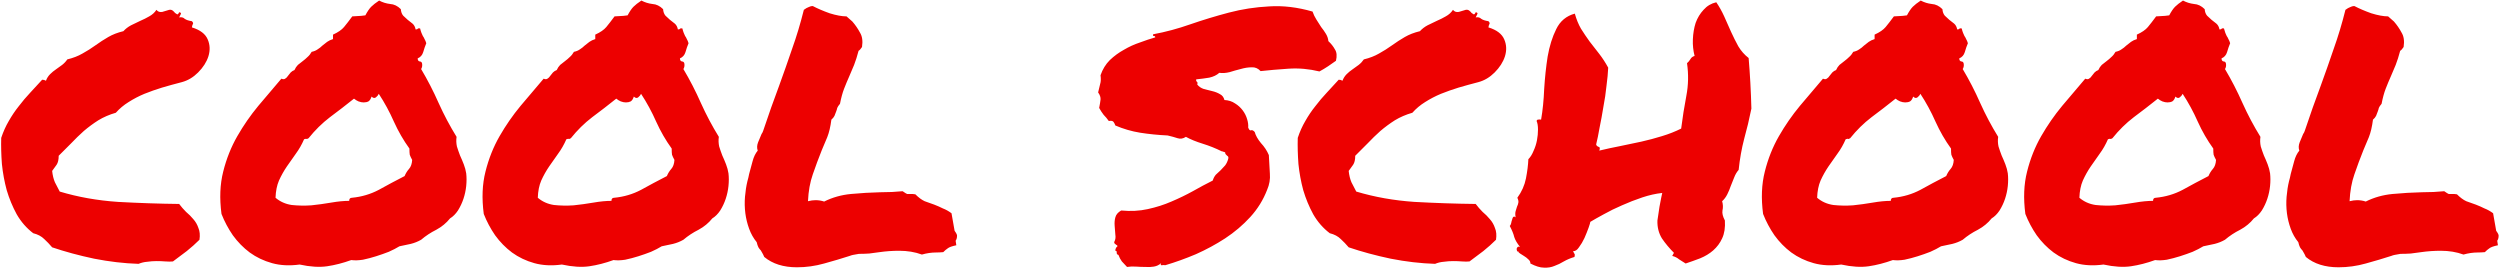 <?xml version="1.0" encoding="UTF-8"?> <svg xmlns="http://www.w3.org/2000/svg" width="2128" height="229" viewBox="0 0 2128 229" fill="none"><path d="M28.279 198.512C22.615 194.215 17.928 188.844 14.217 182.398C10.701 175.953 7.869 169.117 5.721 161.891C3.768 154.664 2.4 147.242 1.619 139.625C1.033 131.812 0.838 124.391 1.033 117.359C2.791 112.086 4.939 107.301 7.479 103.004C10.018 98.512 12.85 94.312 15.975 90.406C19.1 86.305 22.322 82.496 25.643 78.981C29.158 75.269 32.576 71.559 35.897 67.848C37.068 67.848 38.143 68.141 39.119 68.727C39.9 66.578 41.072 64.723 42.635 63.16C44.197 61.598 45.857 60.23 47.615 59.059C49.373 57.691 51.131 56.422 52.889 55.25C54.647 53.883 56.111 52.32 57.283 50.562C62.166 49.391 66.463 47.73 70.174 45.582C74.08 43.434 77.791 41.09 81.307 38.551C84.822 36.012 88.436 33.668 92.147 31.52C95.857 29.371 100.154 27.711 105.037 26.539C106.795 24.586 108.943 22.926 111.482 21.559C114.217 20.191 116.854 18.922 119.393 17.75C122.127 16.578 124.666 15.309 127.01 13.941C129.549 12.574 131.6 10.719 133.162 8.375C134.334 9.938 135.994 10.523 138.143 10.133C140.291 9.547 142.244 8.961 144.002 8.375C145.174 8.18 146.15 8.375 146.932 8.961C147.713 9.547 148.396 10.23 148.982 11.012C149.764 11.598 150.35 11.988 150.74 12.184C151.326 12.379 151.912 11.793 152.498 10.426C154.061 10.621 154.451 11.305 153.67 12.477C153.084 13.648 152.693 14.43 152.498 14.82C154.451 14.43 156.014 14.82 157.186 15.992C158.553 16.969 160.604 17.652 163.338 18.043C164.314 19.02 164.607 19.801 164.217 20.387C163.826 20.973 163.533 21.949 163.338 23.316C170.369 25.465 174.861 28.883 176.814 33.57C178.768 38.062 178.963 42.848 177.4 47.926C175.838 52.809 172.908 57.398 168.611 61.695C164.51 65.797 159.92 68.531 154.842 69.898C148.787 71.461 143.123 73.023 137.85 74.586C132.771 76.148 127.791 77.906 122.908 79.859C118.221 81.812 113.729 84.156 109.432 86.891C105.33 89.43 101.717 92.457 98.592 95.973C93.123 97.535 88.143 99.684 83.65 102.418C79.353 105.152 75.252 108.18 71.346 111.5C67.635 114.82 64.022 118.336 60.506 122.047C56.99 125.562 53.475 129.078 49.959 132.594C49.959 135.914 49.373 138.453 48.201 140.211C47.029 141.969 45.76 143.727 44.393 145.484C44.783 149.195 45.565 152.418 46.736 155.152C48.103 157.691 49.471 160.328 50.838 163.062C66.463 167.75 82.967 170.68 100.35 171.852C117.928 172.828 135.311 173.414 152.498 173.609C154.256 175.953 156.209 178.199 158.357 180.348C160.701 182.301 162.752 184.352 164.51 186.5C166.463 188.648 167.928 191.188 168.904 194.117C170.076 196.852 170.369 200.172 169.783 204.078C166.463 207.398 162.85 210.621 158.943 213.746C155.037 216.676 151.131 219.605 147.225 222.535C145.467 222.73 143.318 222.73 140.779 222.535C138.436 222.34 135.896 222.242 133.162 222.242C130.623 222.242 127.986 222.438 125.252 222.828C122.713 223.023 120.271 223.609 117.928 224.586C105.623 224.195 93.025 222.73 80.135 220.191C67.244 217.457 55.33 214.234 44.393 210.523C42.244 207.984 39.998 205.641 37.654 203.492C35.31 201.148 32.185 199.488 28.279 198.512ZM255.037 225.172C246.443 226.344 238.631 225.953 231.6 224C224.568 222.047 218.221 219.02 212.557 214.918C207.088 210.816 202.303 205.934 198.201 200.27C194.295 194.605 191.072 188.551 188.533 182.105C186.775 168.824 187.264 156.812 189.998 146.07C192.732 135.133 196.736 125.074 202.01 115.895C207.283 106.715 213.24 98.121 219.881 90.113C226.717 82.106 233.26 74.391 239.51 66.969C240.877 67.555 241.951 67.555 242.732 66.969C243.709 66.383 244.49 65.602 245.076 64.625C245.857 63.648 246.639 62.672 247.42 61.695C248.396 60.719 249.471 60.035 250.643 59.645C251.424 57.887 252.4 56.422 253.572 55.25C254.939 54.078 256.307 53.004 257.674 52.027C259.236 50.855 260.604 49.684 261.775 48.512C263.143 47.34 264.314 45.875 265.291 44.117C267.244 43.727 268.904 43.043 270.271 42.066C271.834 41.09 273.201 40.016 274.373 38.844C275.74 37.672 277.107 36.598 278.475 35.621C279.842 34.645 281.502 33.863 283.455 33.277V29.469C287.752 27.516 290.877 25.367 292.83 23.023C294.783 20.68 297.127 17.652 299.861 13.941C302.01 13.746 303.67 13.648 304.842 13.648C306.209 13.648 308.26 13.453 310.994 13.062C312.752 9.742 314.412 7.301 315.975 5.738C317.537 4.176 319.783 2.418 322.713 0.465C325.643 2.027 328.768 3.004 332.088 3.395C335.408 3.59 338.436 5.055 341.17 7.789C341.365 10.133 342.049 11.988 343.221 13.355C344.393 14.527 345.662 15.699 347.029 16.871C348.396 17.848 349.764 18.922 351.131 20.094C352.498 21.266 353.377 22.926 353.768 25.074C354.744 25.074 355.33 24.879 355.525 24.488C355.916 24.098 356.6 24 357.576 24.195C357.967 25.758 358.357 27.027 358.748 28.004C359.139 28.98 359.529 29.859 359.92 30.641C360.506 31.422 360.994 32.301 361.385 33.277C361.971 34.254 362.459 35.426 362.85 36.793C361.873 39.137 360.994 41.676 360.213 44.41C359.432 46.949 357.869 48.707 355.525 49.684C355.525 51.246 356.111 52.125 357.283 52.32C358.455 52.32 359.139 53.004 359.334 54.371C359.529 56.129 359.236 57.594 358.455 58.766C363.924 67.945 368.904 77.613 373.396 87.769C377.889 97.731 382.967 107.301 388.631 116.48C388.24 119.215 388.338 121.949 388.924 124.684C389.705 127.223 390.584 129.762 391.561 132.301C392.732 134.84 393.807 137.379 394.783 139.918C395.76 142.457 396.443 144.996 396.834 147.535C397.225 150.855 397.225 154.469 396.834 158.375C396.443 162.086 395.662 165.699 394.49 169.215C393.318 172.73 391.756 176.051 389.803 179.176C387.85 182.105 385.604 184.352 383.064 185.914C379.939 189.82 376.033 193.043 371.346 195.582C366.658 197.926 362.361 200.758 358.455 204.078C355.721 205.641 352.791 206.812 349.666 207.594C346.541 208.18 343.318 208.863 339.998 209.645C337.459 211.207 334.432 212.77 330.916 214.332C327.4 215.699 323.787 216.969 320.076 218.141C316.365 219.312 312.654 220.289 308.943 221.07C305.232 221.656 301.912 221.754 298.982 221.363C291.951 223.902 285.115 225.66 278.475 226.637C271.834 227.613 264.021 227.125 255.037 225.172ZM258.846 118.531C256.893 123.023 254.549 127.125 251.814 130.836C249.275 134.352 246.736 137.965 244.197 141.676C241.658 145.387 239.412 149.391 237.459 153.688C235.701 157.789 234.725 162.672 234.529 168.336C238.436 171.656 243.025 173.707 248.299 174.488C253.768 175.074 259.334 175.172 264.998 174.781C270.662 174.195 276.326 173.414 281.99 172.438C287.654 171.461 292.732 170.973 297.225 170.973C297.225 169.215 298.006 168.336 299.568 168.336C307.771 167.555 315.389 165.309 322.42 161.598C329.451 157.691 336.775 153.785 344.393 149.879C345.369 147.535 346.639 145.484 348.201 143.727C349.764 141.969 350.643 139.43 350.838 136.109C349.861 134.352 349.178 132.887 348.787 131.715C348.592 130.543 348.494 128.785 348.494 126.441C343.416 119.41 339.021 111.793 335.311 103.59C331.6 95.191 327.303 87.281 322.42 79.859C322.029 80.836 321.248 81.812 320.076 82.789C318.904 83.766 317.635 83.57 316.268 82.203C315.682 84.156 314.803 85.523 313.631 86.305C312.459 86.891 311.092 87.184 309.529 87.184C308.162 87.184 306.697 86.891 305.135 86.305C303.768 85.719 302.498 84.938 301.326 83.961C294.49 89.43 287.654 94.703 280.818 99.781C274.178 104.859 268.123 110.816 262.654 117.652C261.678 118.238 261.092 118.434 260.896 118.238C260.701 118.043 260.018 118.141 258.846 118.531ZM478.279 225.172C469.686 226.344 461.873 225.953 454.842 224C447.811 222.047 441.463 219.02 435.799 214.918C430.33 210.816 425.545 205.934 421.443 200.27C417.537 194.605 414.314 188.551 411.775 182.105C410.018 168.824 410.506 156.812 413.24 146.07C415.975 135.133 419.979 125.074 425.252 115.895C430.525 106.715 436.482 98.121 443.123 90.113C449.959 82.106 456.502 74.391 462.752 66.969C464.119 67.555 465.193 67.555 465.975 66.969C466.951 66.383 467.732 65.602 468.318 64.625C469.1 63.648 469.881 62.672 470.662 61.695C471.639 60.719 472.713 60.035 473.885 59.645C474.666 57.887 475.643 56.422 476.814 55.25C478.182 54.078 479.549 53.004 480.916 52.027C482.479 50.855 483.846 49.684 485.018 48.512C486.385 47.34 487.557 45.875 488.533 44.117C490.486 43.727 492.146 43.043 493.514 42.066C495.076 41.09 496.443 40.016 497.615 38.844C498.982 37.672 500.35 36.598 501.717 35.621C503.084 34.645 504.744 33.863 506.697 33.277V29.469C510.994 27.516 514.119 25.367 516.072 23.023C518.025 20.68 520.369 17.652 523.104 13.941C525.252 13.746 526.912 13.648 528.084 13.648C529.451 13.648 531.502 13.453 534.236 13.062C535.994 9.742 537.654 7.301 539.217 5.738C540.779 4.176 543.025 2.418 545.955 0.465C548.885 2.027 552.01 3.004 555.33 3.395C558.65 3.59 561.678 5.055 564.412 7.789C564.607 10.133 565.291 11.988 566.463 13.355C567.635 14.527 568.904 15.699 570.271 16.871C571.639 17.848 573.006 18.922 574.373 20.094C575.74 21.266 576.619 22.926 577.01 25.074C577.986 25.074 578.572 24.879 578.768 24.488C579.158 24.098 579.842 24 580.818 24.195C581.209 25.758 581.6 27.027 581.99 28.004C582.381 28.98 582.771 29.859 583.162 30.641C583.748 31.422 584.236 32.301 584.627 33.277C585.213 34.254 585.701 35.426 586.092 36.793C585.115 39.137 584.236 41.676 583.455 44.41C582.674 46.949 581.111 48.707 578.768 49.684C578.768 51.246 579.354 52.125 580.525 52.32C581.697 52.32 582.381 53.004 582.576 54.371C582.771 56.129 582.479 57.594 581.697 58.766C587.166 67.945 592.146 77.613 596.639 87.769C601.131 97.731 606.209 107.301 611.873 116.48C611.482 119.215 611.58 121.949 612.166 124.684C612.947 127.223 613.826 129.762 614.803 132.301C615.975 134.84 617.049 137.379 618.025 139.918C619.002 142.457 619.686 144.996 620.076 147.535C620.467 150.855 620.467 154.469 620.076 158.375C619.686 162.086 618.904 165.699 617.732 169.215C616.561 172.73 614.998 176.051 613.045 179.176C611.092 182.105 608.846 184.352 606.307 185.914C603.182 189.82 599.275 193.043 594.588 195.582C589.9 197.926 585.604 200.758 581.697 204.078C578.963 205.641 576.033 206.812 572.908 207.594C569.783 208.18 566.561 208.863 563.24 209.645C560.701 211.207 557.674 212.77 554.158 214.332C550.643 215.699 547.029 216.969 543.318 218.141C539.607 219.312 535.896 220.289 532.186 221.07C528.475 221.656 525.154 221.754 522.225 221.363C515.193 223.902 508.357 225.66 501.717 226.637C495.076 227.613 487.264 227.125 478.279 225.172ZM482.088 118.531C480.135 123.023 477.791 127.125 475.057 130.836C472.518 134.352 469.979 137.965 467.439 141.676C464.9 145.387 462.654 149.391 460.701 153.688C458.943 157.789 457.967 162.672 457.771 168.336C461.678 171.656 466.268 173.707 471.541 174.488C477.01 175.074 482.576 175.172 488.24 174.781C493.904 174.195 499.568 173.414 505.232 172.438C510.896 171.461 515.975 170.973 520.467 170.973C520.467 169.215 521.248 168.336 522.811 168.336C531.014 167.555 538.631 165.309 545.662 161.598C552.693 157.691 560.018 153.785 567.635 149.879C568.611 147.535 569.881 145.484 571.443 143.727C573.006 141.969 573.885 139.43 574.08 136.109C573.104 134.352 572.42 132.887 572.029 131.715C571.834 130.543 571.736 128.785 571.736 126.441C566.658 119.41 562.264 111.793 558.553 103.59C554.842 95.191 550.545 87.281 545.662 79.859C545.271 80.836 544.49 81.812 543.318 82.789C542.146 83.766 540.877 83.57 539.51 82.203C538.924 84.156 538.045 85.523 536.873 86.305C535.701 86.891 534.334 87.184 532.771 87.184C531.404 87.184 529.939 86.891 528.377 86.305C527.01 85.719 525.74 84.938 524.568 83.961C517.732 89.43 510.896 94.703 504.061 99.781C497.42 104.859 491.365 110.816 485.896 117.652C484.92 118.238 484.334 118.434 484.139 118.238C483.943 118.043 483.26 118.141 482.088 118.531ZM647.615 213.16C646.834 212.379 646.15 211.5 645.564 210.523C644.979 209.352 644.49 207.887 644.1 206.129C641.365 202.809 639.217 199 637.654 194.703C636.092 190.406 635.018 186.012 634.432 181.52C633.846 176.832 633.748 172.145 634.139 167.457C634.529 162.77 635.213 158.375 636.189 154.273C636.775 152.32 637.264 150.27 637.654 148.121C638.631 144.41 639.607 140.797 640.584 137.281C641.561 133.57 643.025 130.543 644.979 128.199C644.197 126.051 644.295 123.707 645.271 121.168C646.248 118.629 647.225 116.285 648.201 114.137C648.592 113.551 648.885 113.062 649.08 112.672C649.275 112.086 649.471 111.598 649.666 111.207C652.01 104.371 654.256 97.828 656.404 91.578C658.748 85.133 660.994 78.981 663.143 73.121C667.049 62.379 670.76 51.832 674.275 41.48C677.986 31.129 681.307 20.094 684.236 8.375C685.799 7.203 687.166 6.422 688.338 6.031C688.729 5.836 689.217 5.641 689.803 5.445C690.389 5.25 691.072 5.152 691.854 5.152C695.955 7.301 700.74 9.352 706.209 11.305C711.873 13.062 716.658 13.941 720.564 13.941L725.545 18.336C728.084 21.266 730.232 24.391 731.99 27.711C733.943 30.836 734.529 34.938 733.748 40.016C732.576 41.773 731.6 42.848 730.818 43.238C729.646 47.73 728.377 51.734 727.01 55.25C725.643 58.57 724.275 61.793 722.908 64.918C721.346 68.434 719.881 71.949 718.514 75.465C717.146 78.981 715.975 83.277 714.998 88.356C713.826 89.723 713.045 90.894 712.654 91.871C712.459 92.848 712.166 93.824 711.775 94.801C711.385 95.973 710.896 97.242 710.311 98.609C709.725 99.781 708.846 100.855 707.674 101.832C706.893 107.887 705.721 112.867 704.158 116.773C702.596 120.484 701.033 124.195 699.471 127.906C696.736 134.742 694.197 141.578 691.854 148.414C689.51 155.055 688.143 162.672 687.752 171.266C690.096 170.68 692.244 170.387 694.197 170.387C696.736 170.387 699.178 170.777 701.521 171.559C708.553 168.043 716.17 165.895 724.373 165.113C732.771 164.332 741.072 163.844 749.275 163.648C756.111 163.648 762.459 163.355 768.318 162.77C770.271 164.137 771.541 164.918 772.127 165.113C772.713 165.113 773.689 165.113 775.057 165.113C775.643 165.113 776.229 165.113 776.814 165.113C777.4 165.113 778.182 165.211 779.158 165.406C781.893 168.141 784.529 170.094 787.068 171.266C789.607 172.242 792.342 173.219 795.271 174.195C797.811 175.172 800.252 176.246 802.596 177.418C805.135 178.395 807.576 179.762 809.92 181.52L812.557 196.461C814.119 198.609 814.803 200.074 814.607 200.855C814.607 202.418 814.217 203.785 813.436 204.957L814.021 208.766C810.311 209.547 807.869 210.426 806.697 211.402C805.525 212.184 804.256 213.258 802.889 214.625C800.74 214.82 798.689 214.918 796.736 214.918C792.83 214.918 788.826 215.504 784.725 216.676C778.865 214.527 772.42 213.453 765.389 213.453C762.654 213.453 759.822 213.551 756.893 213.746C754.158 213.941 751.424 214.234 748.689 214.625C745.76 215.016 742.83 215.406 739.9 215.797C736.971 215.992 734.041 216.09 731.111 216.09C728.768 216.48 727.107 216.773 726.131 216.969C725.154 217.164 724.178 217.457 723.201 217.848C716.561 219.996 709.334 222.145 701.521 224.293C693.904 226.441 686.189 227.516 678.377 227.516C666.854 227.516 657.576 224.586 650.545 218.727C649.764 216.969 649.178 215.797 648.787 215.211C648.396 214.625 648.006 213.941 647.615 213.16ZM935.604 91.871C936.189 88.941 936.58 86.598 936.775 84.84C936.971 82.887 936.287 80.836 934.725 78.688C935.506 75.562 936.092 73.121 936.482 71.363C937.068 69.606 937.166 67.164 936.775 64.039C938.533 58.961 941.17 54.664 944.686 51.148C948.396 47.633 952.4 44.703 956.697 42.359C960.994 39.82 965.486 37.77 970.174 36.207C974.861 34.449 979.256 32.984 983.357 31.812C983.357 31.031 982.967 30.641 982.186 30.641C981.404 30.641 981.209 30.152 981.6 29.176C992.146 27.223 1002.69 24.391 1013.24 20.68C1023.98 16.969 1034.92 13.648 1046.05 10.719C1057.19 7.789 1068.61 6.031 1080.33 5.445C1092.05 4.664 1104.35 6.129 1117.24 9.84C1118.03 12.184 1119.1 14.43 1120.47 16.578C1121.83 18.727 1123.2 20.875 1124.57 23.023C1126.13 24.977 1127.5 26.93 1128.67 28.883C1129.84 30.836 1130.53 32.887 1130.72 35.035C1133.06 37.184 1134.92 39.527 1136.29 42.066C1137.85 44.41 1138.14 47.633 1137.17 51.734C1135.02 53.297 1132.77 54.859 1130.43 56.422C1128.08 57.984 1125.64 59.449 1123.1 60.816C1114.31 58.668 1105.53 57.887 1096.74 58.473C1087.95 59.059 1080.04 59.742 1073.01 60.523C1070.86 58.18 1068.32 57.105 1065.39 57.301C1062.46 57.301 1059.33 57.789 1056.01 58.766C1052.89 59.547 1049.76 60.426 1046.64 61.402C1043.51 62.184 1040.58 62.379 1037.85 61.988C1035.7 63.941 1032.87 65.309 1029.35 66.09C1025.84 66.676 1022.13 67.164 1018.22 67.555C1018.03 68.531 1018.22 69.215 1018.81 69.606C1019.39 69.996 1019.49 70.777 1019.1 71.949C1020.47 73.707 1022.32 74.977 1024.67 75.758C1027.01 76.344 1029.35 76.93 1031.7 77.516C1034.24 78.102 1036.48 78.981 1038.44 80.152C1040.39 81.129 1041.66 82.789 1042.24 85.133C1045.76 85.328 1048.79 86.305 1051.33 88.062C1053.87 89.625 1056.01 91.578 1057.77 93.922C1059.53 96.266 1060.8 98.805 1061.58 101.539C1062.36 104.078 1062.65 106.422 1062.46 108.57C1063.24 110.523 1064.02 111.305 1064.8 110.914C1065.78 110.523 1066.85 111.012 1068.03 112.379C1068.81 115.309 1070.56 118.434 1073.3 121.754C1076.23 124.879 1078.47 128.297 1080.04 132.008C1080.43 137.867 1080.72 143.141 1080.92 147.828C1081.31 152.516 1080.53 157.105 1078.57 161.598C1075.25 170.191 1070.47 177.906 1064.22 184.742C1057.97 191.578 1050.84 197.633 1042.83 202.906C1035.02 207.984 1026.72 212.477 1017.93 216.383C1009.14 220.094 1000.45 223.219 991.854 225.758C991.072 225.562 990.096 225.562 988.924 225.758C987.947 225.953 987.752 225.367 988.338 224C986.58 225.562 984.529 226.539 982.186 226.93C980.037 227.32 977.596 227.418 974.861 227.223C972.322 227.223 969.686 227.125 966.951 226.93C964.412 226.734 961.873 226.832 959.334 227.223C957.771 225.66 956.307 224.098 954.939 222.535C953.768 220.973 952.791 219.117 952.01 216.969C951.033 216.773 950.545 216.188 950.545 215.211C950.74 214.039 950.35 213.453 949.373 213.453C949.373 212.672 949.471 212.086 949.666 211.695C949.861 211.305 950.057 210.914 950.252 210.523C951.033 209.938 951.326 209.547 951.131 209.352C951.131 208.961 950.838 208.668 950.252 208.473C949.861 208.082 949.373 207.691 948.787 207.301C948.396 206.91 948.299 206.422 948.494 205.836C949.471 204.078 949.764 202.027 949.373 199.684C949.178 197.145 948.982 194.605 948.787 192.066C948.592 189.527 948.787 187.184 949.373 185.035C949.959 182.691 951.619 180.738 954.354 179.176C962.361 179.957 969.881 179.566 976.912 178.004C984.139 176.441 990.877 174.293 997.127 171.559C1003.57 168.824 1009.63 165.895 1015.29 162.77C1021.15 159.449 1026.81 156.422 1032.28 153.688C1032.87 151.734 1033.75 150.074 1034.92 148.707C1036.29 147.34 1037.65 146.07 1039.02 144.898C1040.39 143.531 1041.66 142.164 1042.83 140.797C1044 139.234 1044.88 137.379 1045.47 135.23C1045.66 134.449 1045.66 133.863 1045.47 133.473C1045.27 133.082 1044.98 132.789 1044.59 132.594C1044.2 132.203 1043.81 131.812 1043.42 131.422C1043.03 131.031 1042.83 130.445 1042.83 129.664C1042.24 129.469 1041.66 129.273 1041.07 129.078C1040.68 128.883 1040.29 128.785 1039.9 128.785C1034.82 126.246 1029.45 124.098 1023.79 122.34C1018.12 120.582 1013.34 118.629 1009.43 116.48C1007.09 118.043 1004.74 118.434 1002.4 117.652C1000.06 116.871 997.225 116.09 993.904 115.309C985.701 114.918 977.889 114.137 970.467 112.965C963.24 111.793 956.209 109.742 949.373 106.812C948.982 105.641 948.494 104.664 947.908 103.883C947.322 102.906 945.955 102.613 943.807 103.004C942.439 101.051 940.975 99.293 939.412 97.731C938.045 95.973 936.775 94.019 935.604 91.871ZM1131.89 198.512C1126.23 194.215 1121.54 188.844 1117.83 182.398C1114.31 175.953 1111.48 169.117 1109.33 161.891C1107.38 154.664 1106.01 147.242 1105.23 139.625C1104.65 131.812 1104.45 124.391 1104.65 117.359C1106.4 112.086 1108.55 107.301 1111.09 103.004C1113.63 98.512 1116.46 94.312 1119.59 90.406C1122.71 86.305 1125.94 82.496 1129.26 78.981C1132.77 75.269 1136.19 71.559 1139.51 67.848C1140.68 67.848 1141.76 68.141 1142.73 68.727C1143.51 66.578 1144.69 64.723 1146.25 63.16C1147.81 61.598 1149.47 60.23 1151.23 59.059C1152.99 57.691 1154.74 56.422 1156.5 55.25C1158.26 53.883 1159.72 52.32 1160.9 50.562C1165.78 49.391 1170.08 47.73 1173.79 45.582C1177.69 43.434 1181.4 41.09 1184.92 38.551C1188.44 36.012 1192.05 33.668 1195.76 31.52C1199.47 29.371 1203.77 27.711 1208.65 26.539C1210.41 24.586 1212.56 22.926 1215.1 21.559C1217.83 20.191 1220.47 18.922 1223.01 17.75C1225.74 16.578 1228.28 15.309 1230.62 13.941C1233.16 12.574 1235.21 10.719 1236.78 8.375C1237.95 9.938 1239.61 10.523 1241.76 10.133C1243.9 9.547 1245.86 8.961 1247.62 8.375C1248.79 8.18 1249.76 8.375 1250.54 8.961C1251.33 9.547 1252.01 10.23 1252.6 11.012C1253.38 11.598 1253.96 11.988 1254.35 12.184C1254.94 12.379 1255.53 11.793 1256.11 10.426C1257.67 10.621 1258.06 11.305 1257.28 12.477C1256.7 13.648 1256.31 14.43 1256.11 14.82C1258.06 14.43 1259.63 14.82 1260.8 15.992C1262.17 16.969 1264.22 17.652 1266.95 18.043C1267.93 19.02 1268.22 19.801 1267.83 20.387C1267.44 20.973 1267.15 21.949 1266.95 23.316C1273.98 25.465 1278.47 28.883 1280.43 33.57C1282.38 38.062 1282.58 42.848 1281.01 47.926C1279.45 52.809 1276.52 57.398 1272.22 61.695C1268.12 65.797 1263.53 68.531 1258.46 69.898C1252.4 71.461 1246.74 73.023 1241.46 74.586C1236.38 76.148 1231.4 77.906 1226.52 79.859C1221.83 81.812 1217.34 84.156 1213.04 86.891C1208.94 89.43 1205.33 92.457 1202.21 95.973C1196.74 97.535 1191.76 99.684 1187.26 102.418C1182.97 105.152 1178.87 108.18 1174.96 111.5C1171.25 114.82 1167.63 118.336 1164.12 122.047C1160.6 125.562 1157.09 129.078 1153.57 132.594C1153.57 135.914 1152.99 138.453 1151.81 140.211C1150.64 141.969 1149.37 143.727 1148.01 145.484C1148.4 149.195 1149.18 152.418 1150.35 155.152C1151.72 157.691 1153.08 160.328 1154.45 163.062C1170.08 167.75 1186.58 170.68 1203.96 171.852C1221.54 172.828 1238.92 173.414 1256.11 173.609C1257.87 175.953 1259.82 178.199 1261.97 180.348C1264.31 182.301 1266.37 184.352 1268.12 186.5C1270.08 188.648 1271.54 191.188 1272.52 194.117C1273.69 196.852 1273.98 200.172 1273.4 204.078C1270.08 207.398 1266.46 210.621 1262.56 213.746C1258.65 216.676 1254.74 219.605 1250.84 222.535C1249.08 222.73 1246.93 222.73 1244.39 222.535C1242.05 222.34 1239.51 222.242 1236.78 222.242C1234.24 222.242 1231.6 222.438 1228.87 222.828C1226.33 223.023 1223.88 223.609 1221.54 224.586C1209.24 224.195 1196.64 222.73 1183.75 220.191C1170.86 217.457 1158.94 214.234 1148.01 210.523C1145.86 207.984 1143.61 205.641 1141.27 203.492C1138.92 201.148 1135.8 199.488 1131.89 198.512ZM1292.44 214.039C1291.85 214.234 1291.46 214.039 1291.27 213.453C1291.07 212.867 1290.97 212.281 1290.97 211.695C1291.17 211.109 1291.46 210.621 1291.85 210.23C1292.44 209.84 1293.12 209.84 1293.9 210.23C1291.37 207.105 1289.71 204.273 1288.92 201.734C1288.34 199.195 1287.07 196.07 1285.12 192.359C1285.7 191.773 1286.09 190.992 1286.29 190.016C1286.48 188.844 1286.78 187.77 1287.17 186.793C1287.36 185.816 1287.65 185.133 1288.04 184.742C1288.63 184.156 1289.31 184.254 1290.1 185.035C1289.71 182.887 1289.71 181.129 1290.1 179.762C1290.49 178.395 1290.88 177.125 1291.27 175.953C1291.85 174.781 1292.24 173.609 1292.44 172.438C1292.63 171.266 1292.34 169.898 1291.56 168.336C1295.27 163.258 1297.71 157.789 1298.88 151.93C1300.06 145.875 1300.74 140.406 1300.94 135.523C1302.69 133.766 1304.16 131.422 1305.33 128.492C1306.7 125.562 1307.67 122.535 1308.26 119.41C1308.85 116.285 1309.14 113.258 1309.14 110.328C1309.14 107.203 1308.75 104.762 1307.97 103.004C1308.16 102.223 1308.55 101.832 1309.14 101.832C1309.92 101.637 1310.8 101.637 1311.78 101.832C1313.14 94.019 1314.02 85.328 1314.41 75.758C1315 66.188 1315.97 57.008 1317.34 48.219C1318.9 39.234 1321.35 31.422 1324.67 24.781C1327.99 17.945 1333.26 13.551 1340.49 11.598C1341.85 16.48 1343.61 20.777 1345.76 24.488C1348.1 28.199 1350.54 31.812 1353.08 35.328C1355.82 38.844 1358.55 42.359 1361.29 45.875C1364.02 49.391 1366.56 53.297 1368.9 57.594C1368.71 62.086 1368.22 67.262 1367.44 73.121C1366.85 78.981 1365.97 84.938 1364.8 90.992C1363.83 97.047 1362.75 102.906 1361.58 108.57C1360.6 114.234 1359.63 119.02 1358.65 122.926C1358.85 123.902 1359.53 124.586 1360.7 124.977C1361.87 125.172 1362.07 126.246 1361.29 128.199C1366.95 126.832 1372.81 125.562 1378.87 124.391C1385.12 123.023 1391.17 121.754 1397.03 120.582C1403.08 119.215 1408.94 117.652 1414.61 115.895C1420.47 114.137 1425.94 111.988 1431.01 109.449C1432.19 100.074 1433.65 90.797 1435.41 81.617C1437.17 72.438 1437.36 63.16 1435.99 53.785C1437.17 52.809 1438.14 51.637 1438.92 50.27C1439.71 48.902 1440.88 48.023 1442.44 47.633C1441.27 43.141 1440.78 38.453 1440.97 33.57C1441.17 28.492 1441.95 23.805 1443.32 19.508C1444.88 15.211 1447.13 11.5 1450.06 8.375C1452.99 5.055 1456.6 2.906 1460.9 1.93C1463.44 5.641 1465.68 9.645 1467.63 13.941C1469.59 18.238 1471.54 22.633 1473.49 27.125C1475.45 31.422 1477.5 35.523 1479.65 39.43C1481.99 43.336 1484.92 46.656 1488.44 49.391C1489.02 56.227 1489.51 63.258 1489.9 70.484C1490.29 77.516 1490.58 84.84 1490.78 92.457C1489.02 101.246 1486.97 109.84 1484.63 118.238C1482.48 126.441 1480.92 135.23 1479.94 144.605C1478.38 146.363 1477.11 148.512 1476.13 151.051C1475.15 153.395 1474.18 155.836 1473.2 158.375C1472.42 160.719 1471.44 163.062 1470.27 165.406C1469.1 167.75 1467.63 169.703 1465.88 171.266C1466.66 174 1466.76 176.637 1466.17 179.176C1465.78 181.52 1466.46 184.352 1468.22 187.672C1468.61 193.727 1467.83 198.805 1465.88 202.906C1464.12 206.812 1461.58 210.23 1458.26 213.16C1455.13 215.895 1451.42 218.141 1447.13 219.898C1443.03 221.461 1438.92 222.926 1434.82 224.293C1432.87 223.121 1431.01 221.949 1429.26 220.777C1427.69 219.41 1425.74 218.434 1423.4 217.848L1424.86 215.211C1420.96 211.305 1417.54 207.203 1414.61 202.906C1411.87 198.414 1410.6 193.336 1410.8 187.672C1410.8 187.477 1410.99 186.207 1411.38 183.863C1411.78 181.324 1412.17 178.688 1412.56 175.953C1413.14 173.219 1413.63 170.68 1414.02 168.336C1414.61 165.797 1414.9 164.43 1414.9 164.234C1409.43 164.82 1403.77 166.09 1397.91 168.043C1392.05 169.996 1386.29 172.242 1380.62 174.781C1375.15 177.125 1369.98 179.664 1365.1 182.398C1360.41 184.938 1356.6 187.086 1353.67 188.844C1353.67 189.43 1353.18 191.09 1352.21 193.824C1351.23 196.559 1350.06 199.488 1348.69 202.613C1347.32 205.543 1345.76 208.18 1344 210.523C1342.44 212.867 1340.78 213.941 1339.02 213.746C1339.41 214.723 1339.8 215.504 1340.19 216.09C1340.58 216.48 1340.58 217.359 1340.19 218.727C1336.87 219.703 1333.85 220.973 1331.11 222.535C1328.57 224.098 1325.94 225.367 1323.2 226.344C1320.47 227.516 1317.44 228.004 1314.12 227.809C1310.99 227.809 1307.19 226.637 1302.69 224.293C1302.69 222.926 1302.11 221.754 1300.94 220.777C1299.76 219.605 1298.49 218.629 1297.13 217.848C1295.96 217.066 1294.88 216.383 1293.9 215.797C1292.93 215.211 1292.44 214.625 1292.44 214.039ZM1567.24 225.172C1558.65 226.344 1550.84 225.953 1543.81 224C1536.78 222.047 1530.43 219.02 1524.76 214.918C1519.29 210.816 1514.51 205.934 1510.41 200.27C1506.5 194.605 1503.28 188.551 1500.74 182.105C1498.98 168.824 1499.47 156.812 1502.21 146.07C1504.94 135.133 1508.94 125.074 1514.22 115.895C1519.49 106.715 1525.45 98.121 1532.09 90.113C1538.92 82.106 1545.47 74.391 1551.72 66.969C1553.08 67.555 1554.16 67.555 1554.94 66.969C1555.92 66.383 1556.7 65.602 1557.28 64.625C1558.06 63.648 1558.85 62.672 1559.63 61.695C1560.6 60.719 1561.68 60.035 1562.85 59.645C1563.63 57.887 1564.61 56.422 1565.78 55.25C1567.15 54.078 1568.51 53.004 1569.88 52.027C1571.44 50.855 1572.81 49.684 1573.98 48.512C1575.35 47.34 1576.52 45.875 1577.5 44.117C1579.45 43.727 1581.11 43.043 1582.48 42.066C1584.04 41.09 1585.41 40.016 1586.58 38.844C1587.95 37.672 1589.31 36.598 1590.68 35.621C1592.05 34.645 1593.71 33.863 1595.66 33.277V29.469C1599.96 27.516 1603.08 25.367 1605.04 23.023C1606.99 20.68 1609.33 17.652 1612.07 13.941C1614.22 13.746 1615.88 13.648 1617.05 13.648C1618.42 13.648 1620.47 13.453 1623.2 13.062C1624.96 9.742 1626.62 7.301 1628.18 5.738C1629.74 4.176 1631.99 2.418 1634.92 0.465C1637.85 2.027 1640.97 3.004 1644.29 3.395C1647.62 3.59 1650.64 5.055 1653.38 7.789C1653.57 10.133 1654.26 11.988 1655.43 13.355C1656.6 14.527 1657.87 15.699 1659.24 16.871C1660.6 17.848 1661.97 18.922 1663.34 20.094C1664.71 21.266 1665.58 22.926 1665.97 25.074C1666.95 25.074 1667.54 24.879 1667.73 24.488C1668.12 24.098 1668.81 24 1669.78 24.195C1670.17 25.758 1670.56 27.027 1670.96 28.004C1671.35 28.98 1671.74 29.859 1672.13 30.641C1672.71 31.422 1673.2 32.301 1673.59 33.277C1674.18 34.254 1674.67 35.426 1675.06 36.793C1674.08 39.137 1673.2 41.676 1672.42 44.41C1671.64 46.949 1670.08 48.707 1667.73 49.684C1667.73 51.246 1668.32 52.125 1669.49 52.32C1670.66 52.32 1671.35 53.004 1671.54 54.371C1671.74 56.129 1671.44 57.594 1670.66 58.766C1676.13 67.945 1681.11 77.613 1685.6 87.769C1690.1 97.731 1695.17 107.301 1700.84 116.48C1700.45 119.215 1700.54 121.949 1701.13 124.684C1701.91 127.223 1702.79 129.762 1703.77 132.301C1704.94 134.84 1706.01 137.379 1706.99 139.918C1707.97 142.457 1708.65 144.996 1709.04 147.535C1709.43 150.855 1709.43 154.469 1709.04 158.375C1708.65 162.086 1707.87 165.699 1706.7 169.215C1705.53 172.73 1703.96 176.051 1702.01 179.176C1700.06 182.105 1697.81 184.352 1695.27 185.914C1692.15 189.82 1688.24 193.043 1683.55 195.582C1678.87 197.926 1674.57 200.758 1670.66 204.078C1667.93 205.641 1665 206.812 1661.87 207.594C1658.75 208.18 1655.53 208.863 1652.21 209.645C1649.67 211.207 1646.64 212.77 1643.12 214.332C1639.61 215.699 1635.99 216.969 1632.28 218.141C1628.57 219.312 1624.86 220.289 1621.15 221.07C1617.44 221.656 1614.12 221.754 1611.19 221.363C1604.16 223.902 1597.32 225.66 1590.68 226.637C1584.04 227.613 1576.23 227.125 1567.24 225.172ZM1571.05 118.531C1569.1 123.023 1566.76 127.125 1564.02 130.836C1561.48 134.352 1558.94 137.965 1556.4 141.676C1553.87 145.387 1551.62 149.391 1549.67 153.688C1547.91 157.789 1546.93 162.672 1546.74 168.336C1550.64 171.656 1555.23 173.707 1560.51 174.488C1565.97 175.074 1571.54 175.172 1577.21 174.781C1582.87 174.195 1588.53 173.414 1594.2 172.438C1599.86 171.461 1604.94 170.973 1609.43 170.973C1609.43 169.215 1610.21 168.336 1611.78 168.336C1619.98 167.555 1627.6 165.309 1634.63 161.598C1641.66 157.691 1648.98 153.785 1656.6 149.879C1657.58 147.535 1658.85 145.484 1660.41 143.727C1661.97 141.969 1662.85 139.43 1663.04 136.109C1662.07 134.352 1661.38 132.887 1660.99 131.715C1660.8 130.543 1660.7 128.785 1660.7 126.441C1655.62 119.41 1651.23 111.793 1647.52 103.59C1643.81 95.191 1639.51 87.281 1634.63 79.859C1634.24 80.836 1633.46 81.812 1632.28 82.789C1631.11 83.766 1629.84 83.57 1628.47 82.203C1627.89 84.156 1627.01 85.523 1625.84 86.305C1624.67 86.891 1623.3 87.184 1621.74 87.184C1620.37 87.184 1618.9 86.891 1617.34 86.305C1615.97 85.719 1614.71 84.938 1613.53 83.961C1606.7 89.43 1599.86 94.703 1593.03 99.781C1586.38 104.859 1580.33 110.816 1574.86 117.652C1573.88 118.238 1573.3 118.434 1573.1 118.238C1572.91 118.043 1572.22 118.141 1571.05 118.531ZM1790.49 225.172C1781.89 226.344 1774.08 225.953 1767.05 224C1760.02 222.047 1753.67 219.02 1748.01 214.918C1742.54 210.816 1737.75 205.934 1733.65 200.27C1729.74 194.605 1726.52 188.551 1723.98 182.105C1722.22 168.824 1722.71 156.812 1725.45 146.07C1728.18 135.133 1732.19 125.074 1737.46 115.895C1742.73 106.715 1748.69 98.121 1755.33 90.113C1762.17 82.106 1768.71 74.391 1774.96 66.969C1776.33 67.555 1777.4 67.555 1778.18 66.969C1779.16 66.383 1779.94 65.602 1780.53 64.625C1781.31 63.648 1782.09 62.672 1782.87 61.695C1783.85 60.719 1784.92 60.035 1786.09 59.645C1786.87 57.887 1787.85 56.422 1789.02 55.25C1790.39 54.078 1791.76 53.004 1793.12 52.027C1794.69 50.855 1796.05 49.684 1797.22 48.512C1798.59 47.34 1799.76 45.875 1800.74 44.117C1802.69 43.727 1804.35 43.043 1805.72 42.066C1807.28 41.09 1808.65 40.016 1809.82 38.844C1811.19 37.672 1812.56 36.598 1813.92 35.621C1815.29 34.645 1816.95 33.863 1818.9 33.277V29.469C1823.2 27.516 1826.33 25.367 1828.28 23.023C1830.23 20.68 1832.58 17.652 1835.31 13.941C1837.46 13.746 1839.12 13.648 1840.29 13.648C1841.66 13.648 1843.71 13.453 1846.44 13.062C1848.2 9.742 1849.86 7.301 1851.42 5.738C1852.99 4.176 1855.23 2.418 1858.16 0.465C1861.09 2.027 1864.22 3.004 1867.54 3.395C1870.86 3.59 1873.88 5.055 1876.62 7.789C1876.81 10.133 1877.5 11.988 1878.67 13.355C1879.84 14.527 1881.11 15.699 1882.48 16.871C1883.85 17.848 1885.21 18.922 1886.58 20.094C1887.95 21.266 1888.83 22.926 1889.22 25.074C1890.19 25.074 1890.78 24.879 1890.97 24.488C1891.37 24.098 1892.05 24 1893.03 24.195C1893.42 25.758 1893.81 27.027 1894.2 28.004C1894.59 28.98 1894.98 29.859 1895.37 30.641C1895.96 31.422 1896.44 32.301 1896.83 33.277C1897.42 34.254 1897.91 35.426 1898.3 36.793C1897.32 39.137 1896.44 41.676 1895.66 44.41C1894.88 46.949 1893.32 48.707 1890.97 49.684C1890.97 51.246 1891.56 52.125 1892.73 52.32C1893.9 52.32 1894.59 53.004 1894.78 54.371C1894.98 56.129 1894.69 57.594 1893.9 58.766C1899.37 67.945 1904.35 77.613 1908.85 87.769C1913.34 97.731 1918.42 107.301 1924.08 116.48C1923.69 119.215 1923.79 121.949 1924.37 124.684C1925.15 127.223 1926.03 129.762 1927.01 132.301C1928.18 134.84 1929.26 137.379 1930.23 139.918C1931.21 142.457 1931.89 144.996 1932.28 147.535C1932.67 150.855 1932.67 154.469 1932.28 158.375C1931.89 162.086 1931.11 165.699 1929.94 169.215C1928.77 172.73 1927.21 176.051 1925.25 179.176C1923.3 182.105 1921.05 184.352 1918.51 185.914C1915.39 189.82 1911.48 193.043 1906.79 195.582C1902.11 197.926 1897.81 200.758 1893.9 204.078C1891.17 205.641 1888.24 206.812 1885.12 207.594C1881.99 208.18 1878.77 208.863 1875.45 209.645C1872.91 211.207 1869.88 212.77 1866.37 214.332C1862.85 215.699 1859.24 216.969 1855.53 218.141C1851.81 219.312 1848.1 220.289 1844.39 221.07C1840.68 221.656 1837.36 221.754 1834.43 221.363C1827.4 223.902 1820.56 225.66 1813.92 226.637C1807.28 227.613 1799.47 227.125 1790.49 225.172ZM1794.29 118.531C1792.34 123.023 1790 127.125 1787.26 130.836C1784.72 134.352 1782.19 137.965 1779.65 141.676C1777.11 145.387 1774.86 149.391 1772.91 153.688C1771.15 157.789 1770.17 162.672 1769.98 168.336C1773.88 171.656 1778.47 173.707 1783.75 174.488C1789.22 175.074 1794.78 175.172 1800.45 174.781C1806.11 174.195 1811.78 173.414 1817.44 172.438C1823.1 171.461 1828.18 170.973 1832.67 170.973C1832.67 169.215 1833.46 168.336 1835.02 168.336C1843.22 167.555 1850.84 165.309 1857.87 161.598C1864.9 157.691 1872.22 153.785 1879.84 149.879C1880.82 147.535 1882.09 145.484 1883.65 143.727C1885.21 141.969 1886.09 139.43 1886.29 136.109C1885.31 134.352 1884.63 132.887 1884.24 131.715C1884.04 130.543 1883.94 128.785 1883.94 126.441C1878.87 119.41 1874.47 111.793 1870.76 103.59C1867.05 95.191 1862.75 87.281 1857.87 79.859C1857.48 80.836 1856.7 81.812 1855.53 82.789C1854.35 83.766 1853.08 83.57 1851.72 82.203C1851.13 84.156 1850.25 85.523 1849.08 86.305C1847.91 86.891 1846.54 87.184 1844.98 87.184C1843.61 87.184 1842.15 86.891 1840.58 86.305C1839.22 85.719 1837.95 84.938 1836.78 83.961C1829.94 89.43 1823.1 94.703 1816.27 99.781C1809.63 104.859 1803.57 110.816 1798.1 117.652C1797.13 118.238 1796.54 118.434 1796.35 118.238C1796.15 118.043 1795.47 118.141 1794.29 118.531ZM1959.82 213.16C1959.04 212.379 1958.36 211.5 1957.77 210.523C1957.19 209.352 1956.7 207.887 1956.31 206.129C1953.57 202.809 1951.42 199 1949.86 194.703C1948.3 190.406 1947.22 186.012 1946.64 181.52C1946.05 176.832 1945.96 172.145 1946.35 167.457C1946.74 162.77 1947.42 158.375 1948.4 154.273C1948.98 152.32 1949.47 150.27 1949.86 148.121C1950.84 144.41 1951.81 140.797 1952.79 137.281C1953.77 133.57 1955.23 130.543 1957.19 128.199C1956.4 126.051 1956.5 123.707 1957.48 121.168C1958.46 118.629 1959.43 116.285 1960.41 114.137C1960.8 113.551 1961.09 113.062 1961.29 112.672C1961.48 112.086 1961.68 111.598 1961.87 111.207C1964.22 104.371 1966.46 97.828 1968.61 91.578C1970.96 85.133 1973.2 78.981 1975.35 73.121C1979.26 62.379 1982.97 51.832 1986.48 41.48C1990.19 31.129 1993.51 20.094 1996.44 8.375C1998.01 7.203 1999.37 6.422 2000.54 6.031C2000.94 5.836 2001.42 5.641 2002.01 5.445C2002.6 5.25 2003.28 5.152 2004.06 5.152C2008.16 7.301 2012.95 9.352 2018.42 11.305C2024.08 13.062 2028.87 13.941 2032.77 13.941L2037.75 18.336C2040.29 21.266 2042.44 24.391 2044.2 27.711C2046.15 30.836 2046.74 34.938 2045.96 40.016C2044.78 41.773 2043.81 42.848 2043.03 43.238C2041.85 47.73 2040.58 51.734 2039.22 55.25C2037.85 58.57 2036.48 61.793 2035.12 64.918C2033.55 68.434 2032.09 71.949 2030.72 75.465C2029.35 78.981 2028.18 83.277 2027.21 88.356C2026.03 89.723 2025.25 90.894 2024.86 91.871C2024.67 92.848 2024.37 93.824 2023.98 94.801C2023.59 95.973 2023.1 97.242 2022.52 98.609C2021.93 99.781 2021.05 100.855 2019.88 101.832C2019.1 107.887 2017.93 112.867 2016.37 116.773C2014.8 120.484 2013.24 124.195 2011.68 127.906C2008.94 134.742 2006.4 141.578 2004.06 148.414C2001.72 155.055 2000.35 162.672 1999.96 171.266C2002.3 170.68 2004.45 170.387 2006.4 170.387C2008.94 170.387 2011.38 170.777 2013.73 171.559C2020.76 168.043 2028.38 165.895 2036.58 165.113C2044.98 164.332 2053.28 163.844 2061.48 163.648C2068.32 163.648 2074.67 163.355 2080.53 162.77C2082.48 164.137 2083.75 164.918 2084.33 165.113C2084.92 165.113 2085.9 165.113 2087.26 165.113C2087.85 165.113 2088.44 165.113 2089.02 165.113C2089.61 165.113 2090.39 165.211 2091.37 165.406C2094.1 168.141 2096.74 170.094 2099.28 171.266C2101.81 172.242 2104.55 173.219 2107.48 174.195C2110.02 175.172 2112.46 176.246 2114.8 177.418C2117.34 178.395 2119.78 179.762 2122.13 181.52L2124.76 196.461C2126.33 198.609 2127.01 200.074 2126.81 200.855C2126.81 202.418 2126.42 203.785 2125.64 204.957L2126.23 208.766C2122.52 209.547 2120.08 210.426 2118.9 211.402C2117.73 212.184 2116.46 213.258 2115.1 214.625C2112.95 214.82 2110.9 214.918 2108.94 214.918C2105.04 214.918 2101.03 215.504 2096.93 216.676C2091.07 214.527 2084.63 213.453 2077.6 213.453C2074.86 213.453 2072.03 213.551 2069.1 213.746C2066.37 213.941 2063.63 214.234 2060.9 214.625C2057.97 215.016 2055.04 215.406 2052.11 215.797C2049.18 215.992 2046.25 216.09 2043.32 216.09C2040.97 216.48 2039.31 216.773 2038.34 216.969C2037.36 217.164 2036.38 217.457 2035.41 217.848C2028.77 219.996 2021.54 222.145 2013.73 224.293C2006.11 226.441 1998.4 227.516 1990.58 227.516C1979.06 227.516 1969.78 224.586 1962.75 218.727C1961.97 216.969 1961.38 215.797 1960.99 215.211C1960.6 214.625 1960.21 213.941 1959.82 213.16Z" fill="#ED0000"></path></svg> 